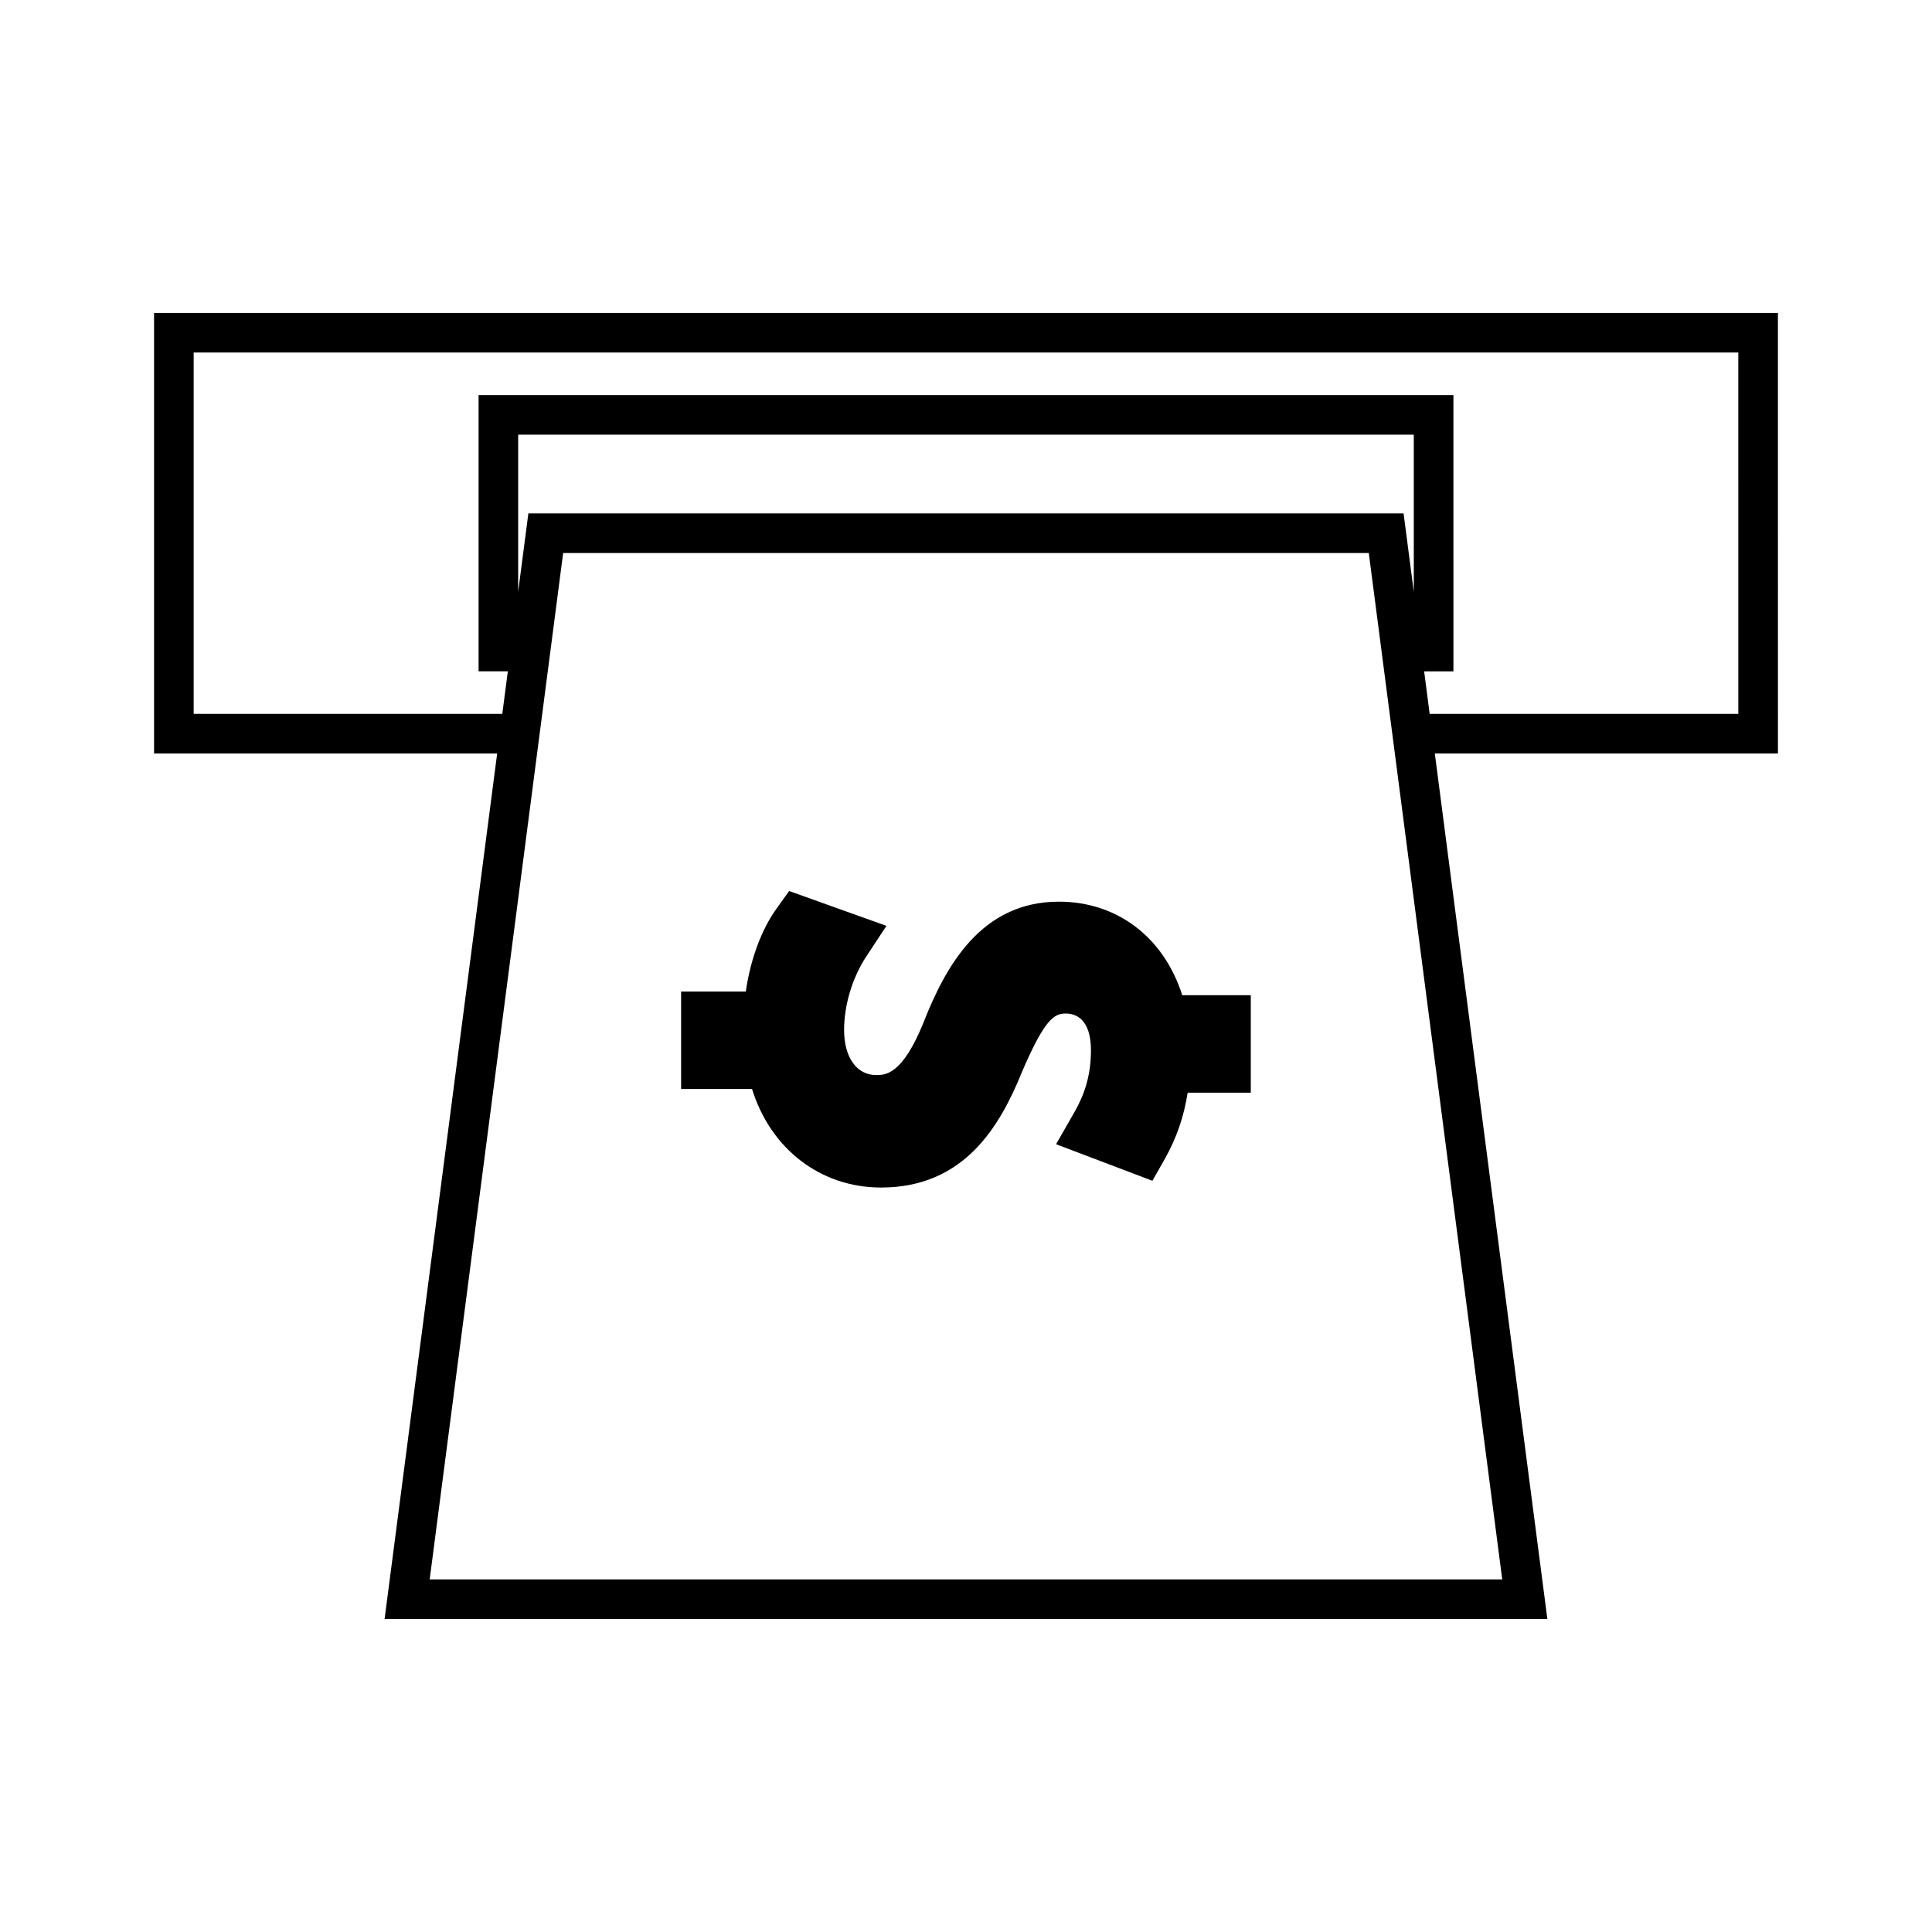 <?xml version="1.0" encoding="UTF-8"?>
<!-- Uploaded to: ICON Repo, www.svgrepo.com, Generator: ICON Repo Mixer Tools -->
<svg fill="#000000" width="800px" height="800px" version="1.1" viewBox="144 144 512 512" xmlns="http://www.w3.org/2000/svg">
 <g>
  <path d="m424.63 382.95c-20.676 0-30.066 17.168-35.914 32.086-5.621 13.867-10.117 13.867-12.531 13.867-5.16 0-8.492-4.695-8.492-11.961 0-6.582 2.184-13.84 5.832-19.391l5.394-8.191-25.789-9.23-3.391 4.727c-3.984 5.578-6.879 13.457-8.094 21.91h-17.145v25.82h18.793c4.949 15.938 18.18 26.121 34.207 26.121 22.012 0 31.445-16.215 37.191-30.297 6.234-14.672 8.812-15.816 11.754-15.816 2.5 0 6.672 1.281 6.672 9.82 0 8.648-3.098 14.07-4.766 16.992l-4.481 7.82 25.527 9.688 3.266-5.75c3.102-5.496 5.106-11.273 6.078-17.59h16.73v-25.832h-18.164c-4.879-15.348-17.23-24.793-32.68-24.793z"/>
  <path d="m615.17 226.93h-430.34v116.75h90.926l-29.836 229.38h308.15l-29.832-229.38h90.934zm-73.059 335.63h-284.24l35.371-272.01h213.5zm-260.79-261.74v-41.629h237.35v41.676l-2.707-20.812-231.94-0.004zm323.35 32.363h-81.797l-1.457-11.266h7.758l-0.004-73.223h-258.34v73.215h7.75l-1.465 11.266-81.789 0.004v-95.758h409.34z"/>
 </g>
</svg>